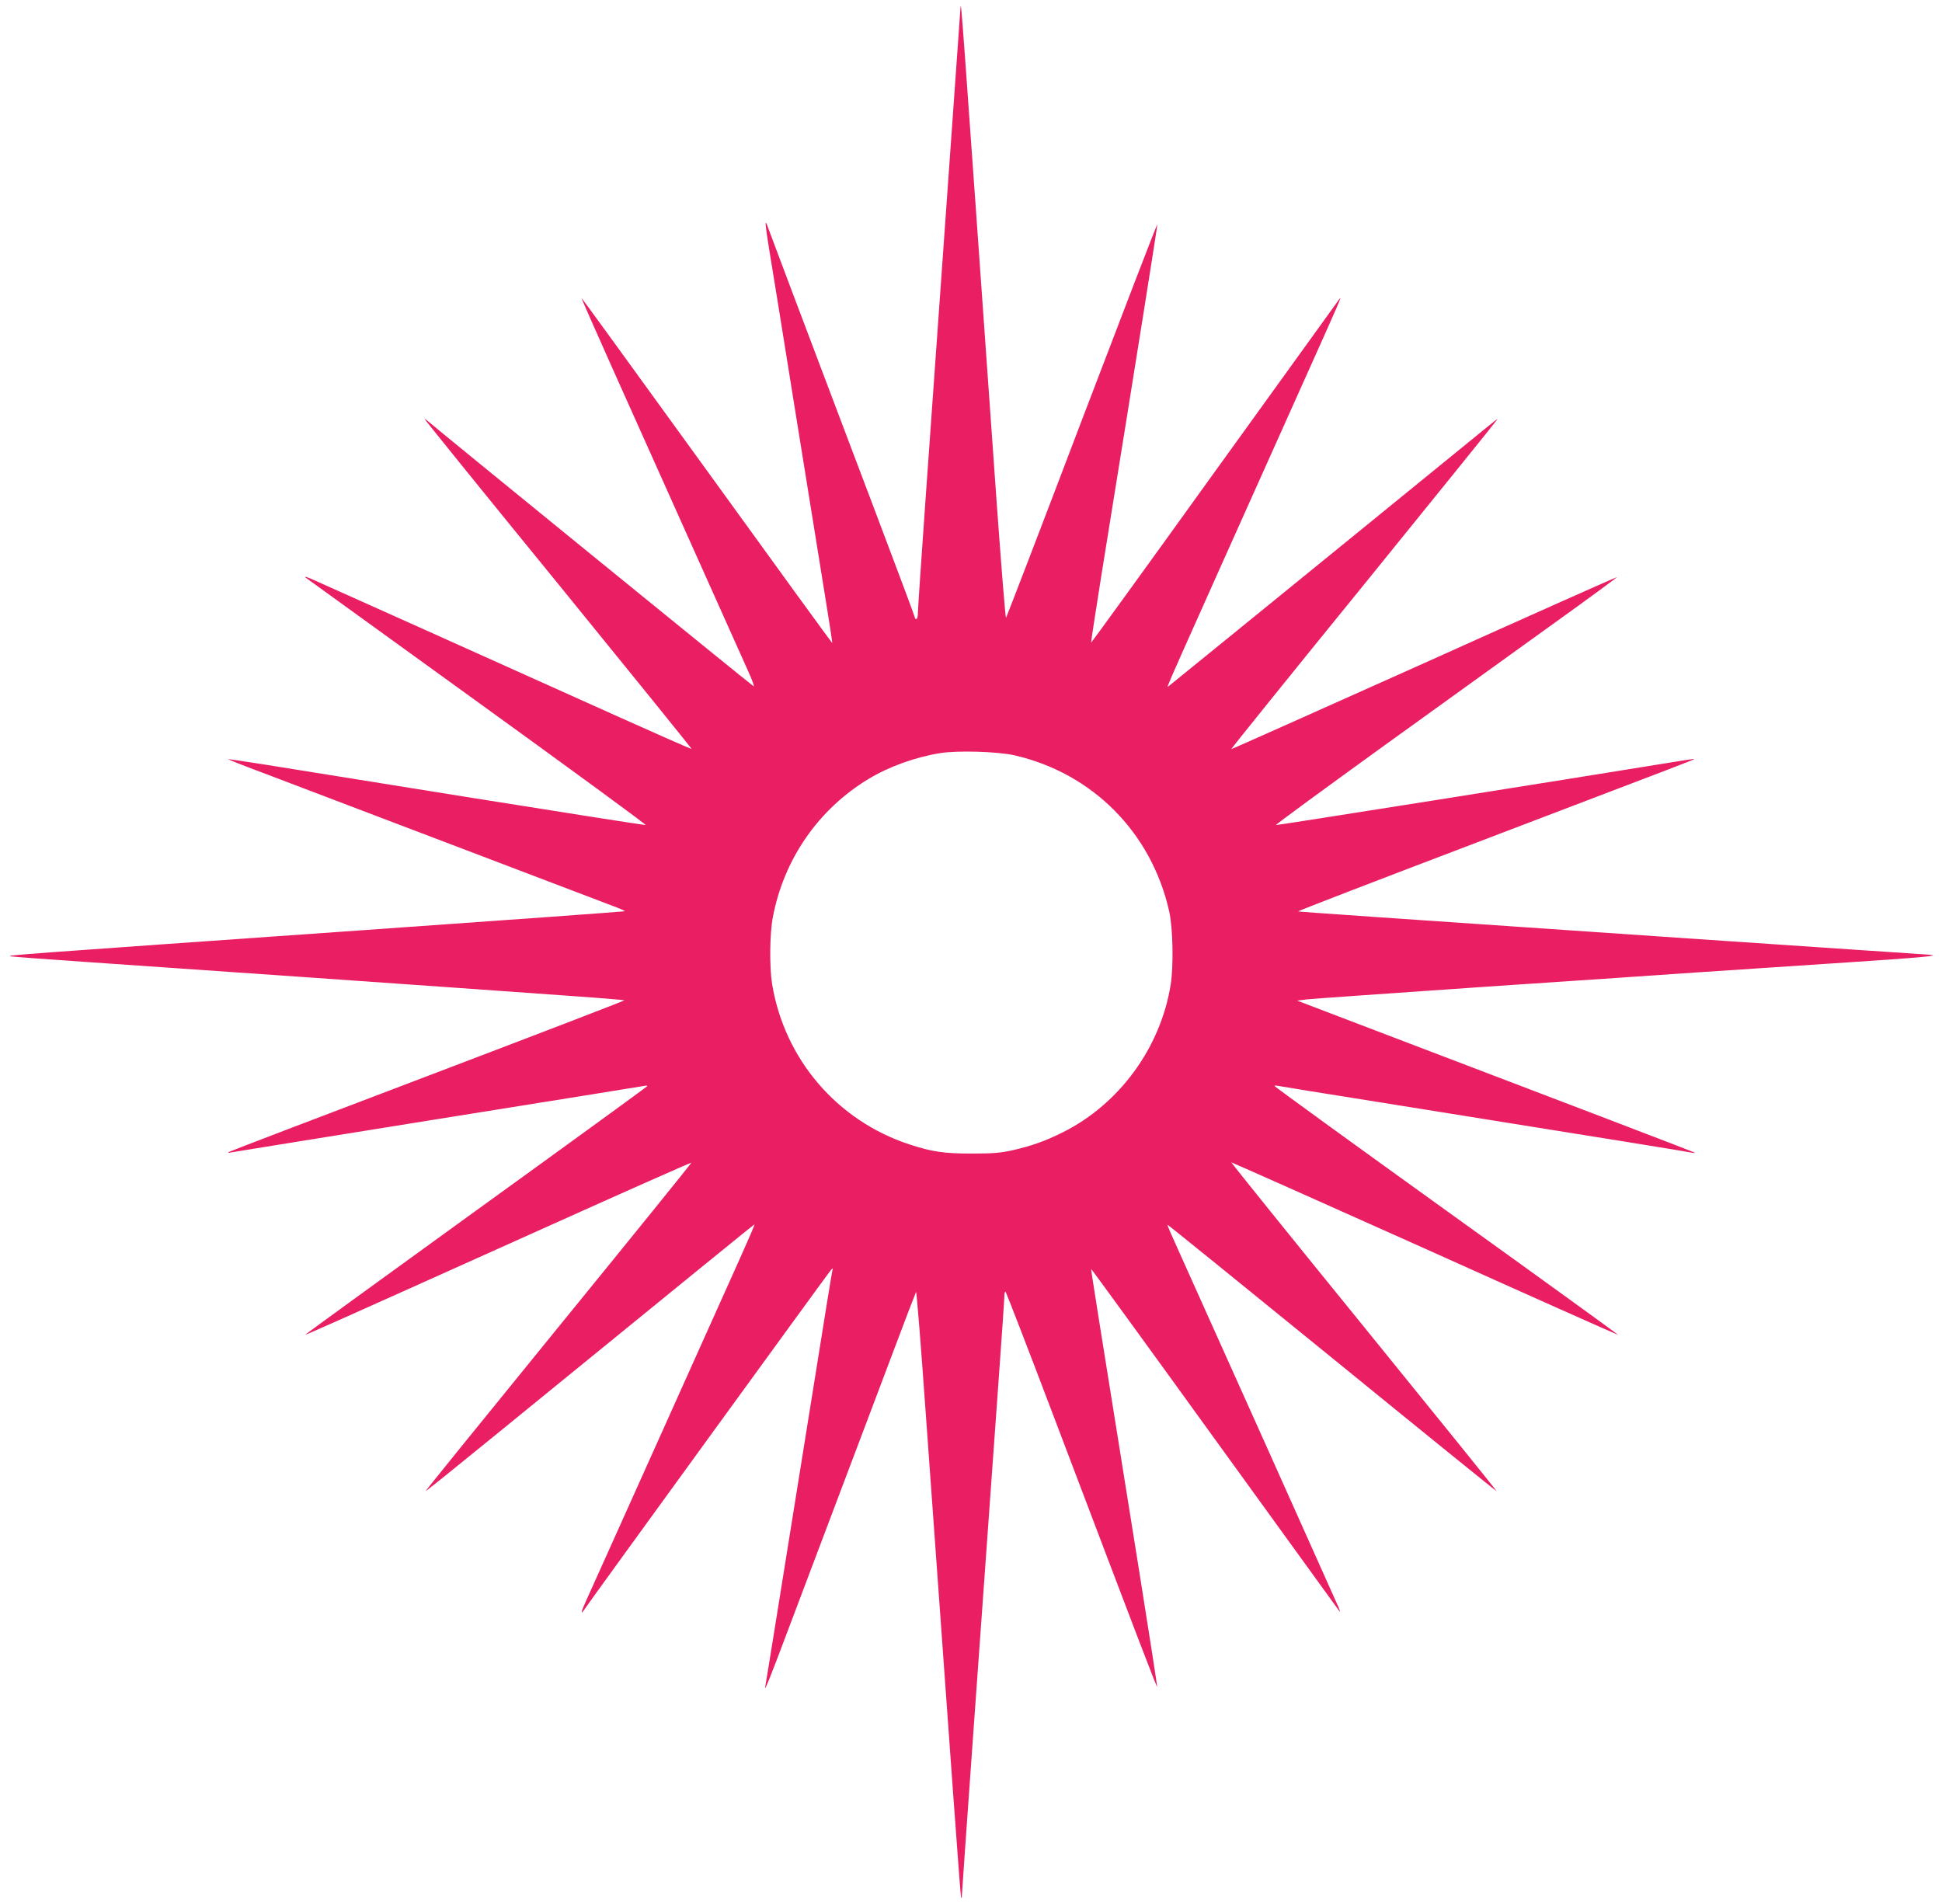 <?xml version="1.0" standalone="no"?>
<!DOCTYPE svg PUBLIC "-//W3C//DTD SVG 20010904//EN"
 "http://www.w3.org/TR/2001/REC-SVG-20010904/DTD/svg10.dtd">
<svg version="1.0" xmlns="http://www.w3.org/2000/svg"
 width="1280pt" height="1255pt" viewBox="0 0 1280 1255"
 preserveAspectRatio="xMidYMid meet">
<g transform="translate(0,1255) scale(0.1,-0.1)"
fill="#e91e63" stroke="none">
<path d="M6331 12502 c0 -7 -39 -551 -86 -1210 -47 -658 -110 -1544 -140
-1968 -30 -423 -55 -789 -55 -812 0 -23 -4 -42 -10 -42 -5 0 -10 4 -10 10 0 5
-113 308 -251 672 -138 365 -282 744 -319 843 -109 287 -400 1059 -405 1074
-15 40 -10 -11 15 -164 16 -93 96 -593 179 -1110 83 -517 171 -1061 195 -1210
24 -148 43 -271 41 -273 -1 -1 -373 510 -826 1137 -453 626 -825 1138 -826
1137 -2 -1 90 -209 203 -462 606 -1351 852 -1900 895 -1997 27 -59 43 -104 36
-100 -18 10 -2107 1711 -2139 1741 -16 14 -28 23 -28 19 0 -4 396 -494 881
-1088 484 -595 879 -1083 877 -1085 -2 -2 -217 93 -478 210 -871 392 -1954
878 -2020 907 -41 18 -57 22 -44 11 12 -9 524 -379 1137 -822 613 -443 1109
-806 1103 -808 -6 -1 -517 79 -1136 178 -619 99 -1235 198 -1370 220 -134 21
-246 38 -247 36 -1 -1 120 -49 270 -105 149 -57 715 -272 1257 -478 542 -206
1009 -384 1038 -395 29 -11 52 -22 50 -24 -3 -2 -774 -58 -1714 -124 -2331
-164 -2362 -166 -2334 -173 14 -3 230 -19 480 -36 430 -29 2490 -173 3224
-226 186 -13 340 -26 342 -28 2 -2 -580 -226 -1293 -497 -714 -271 -1305 -497
-1313 -502 -11 -7 -8 -8 10 -4 14 3 630 102 1370 221 740 118 1353 217 1363
219 9 2 15 0 12 -4 -3 -4 -511 -374 -1130 -821 -618 -447 -1123 -814 -1122
-815 3 -3 54 19 1591 710 522 235 951 425 953 423 2 -2 -392 -489 -876 -1083
-483 -593 -877 -1080 -876 -1082 2 -2 198 156 436 350 1360 1108 1728 1408
1732 1408 3 0 -40 -100 -95 -222 -55 -123 -297 -662 -538 -1198 -241 -536
-454 -1011 -474 -1054 -38 -82 -42 -107 -11 -59 37 55 1608 2218 1622 2233 13
13 15 13 9 -5 -3 -11 -57 -344 -120 -740 -241 -1502 -316 -1971 -321 -1995
-12 -54 18 17 158 390 80 212 241 637 357 945 117 308 270 715 342 905 71 190
133 349 136 355 3 5 32 -350 63 -790 178 -2481 230 -3200 234 -3204 3 -2 5 6
5 18 0 20 117 1657 240 3366 22 303 40 566 40 584 0 20 4 31 9 25 4 -5 147
-373 316 -819 582 -1534 678 -1785 682 -1782 1 2 -51 341 -117 753 -279 1739
-320 1997 -318 2000 2 1 368 -502 813 -1118 446 -617 816 -1128 823 -1137 6
-9 4 4 -7 29 -17 40 -895 1998 -1061 2365 -38 83 -67 151 -65 153 1 2 490
-394 1085 -878 595 -485 1083 -880 1084 -878 2 2 -392 489 -874 1083 -483 594
-876 1082 -874 1084 1 1 575 -254 1275 -568 699 -315 1273 -570 1274 -569 1 2
-507 370 -1131 818 -623 448 -1133 818 -1133 822 -1 3 7 4 17 2 9 -2 328 -54
707 -114 1517 -243 2001 -321 2025 -327 14 -3 23 -3 20 0 -4 4 -856 330 -2353
900 l-267 102 62 8 c35 4 563 41 1173 83 611 41 1234 83 1385 94 151 10 559
37 905 60 620 41 728 51 635 58 -25 1 -738 50 -1585 107 -2082 142 -2558 175
-2569 178 -4 2 504 198 1130 436 1467 559 1483 565 1480 568 -1 2 -70 -8 -152
-22 -711 -116 -2597 -415 -2604 -413 -5 2 314 235 708 520 394 284 903 650
1130 814 227 163 411 298 409 300 -1 2 -574 -253 -1271 -567 -698 -313 -1270
-568 -1271 -567 -2 2 392 491 876 1086 483 596 879 1086 879 1089 0 3 -35 -24
-77 -59 -79 -65 -2067 -1683 -2091 -1701 -17 -13 -54 -98 868 1958 266 592
277 618 258 594 -7 -9 -377 -523 -823 -1141 -445 -619 -811 -1124 -813 -1123
-2 2 29 200 67 441 252 1561 371 2309 369 2315 -2 4 -225 -576 -497 -1289
-271 -714 -497 -1300 -500 -1304 -4 -5 -33 358 -65 805 -235 3317 -230 3254
-235 3219z m359 -4931 c513 -119 899 -509 1016 -1026 25 -109 30 -360 10 -485
-66 -414 -338 -787 -711 -973 -114 -57 -204 -89 -330 -118 -83 -18 -129 -22
-270 -22 -183 0 -260 11 -410 60 -477 156 -825 562 -906 1058 -18 113 -16 331
5 440 72 381 299 710 629 910 133 81 307 144 472 171 115 19 384 11 495 -15z"/>
</g>
</svg>
